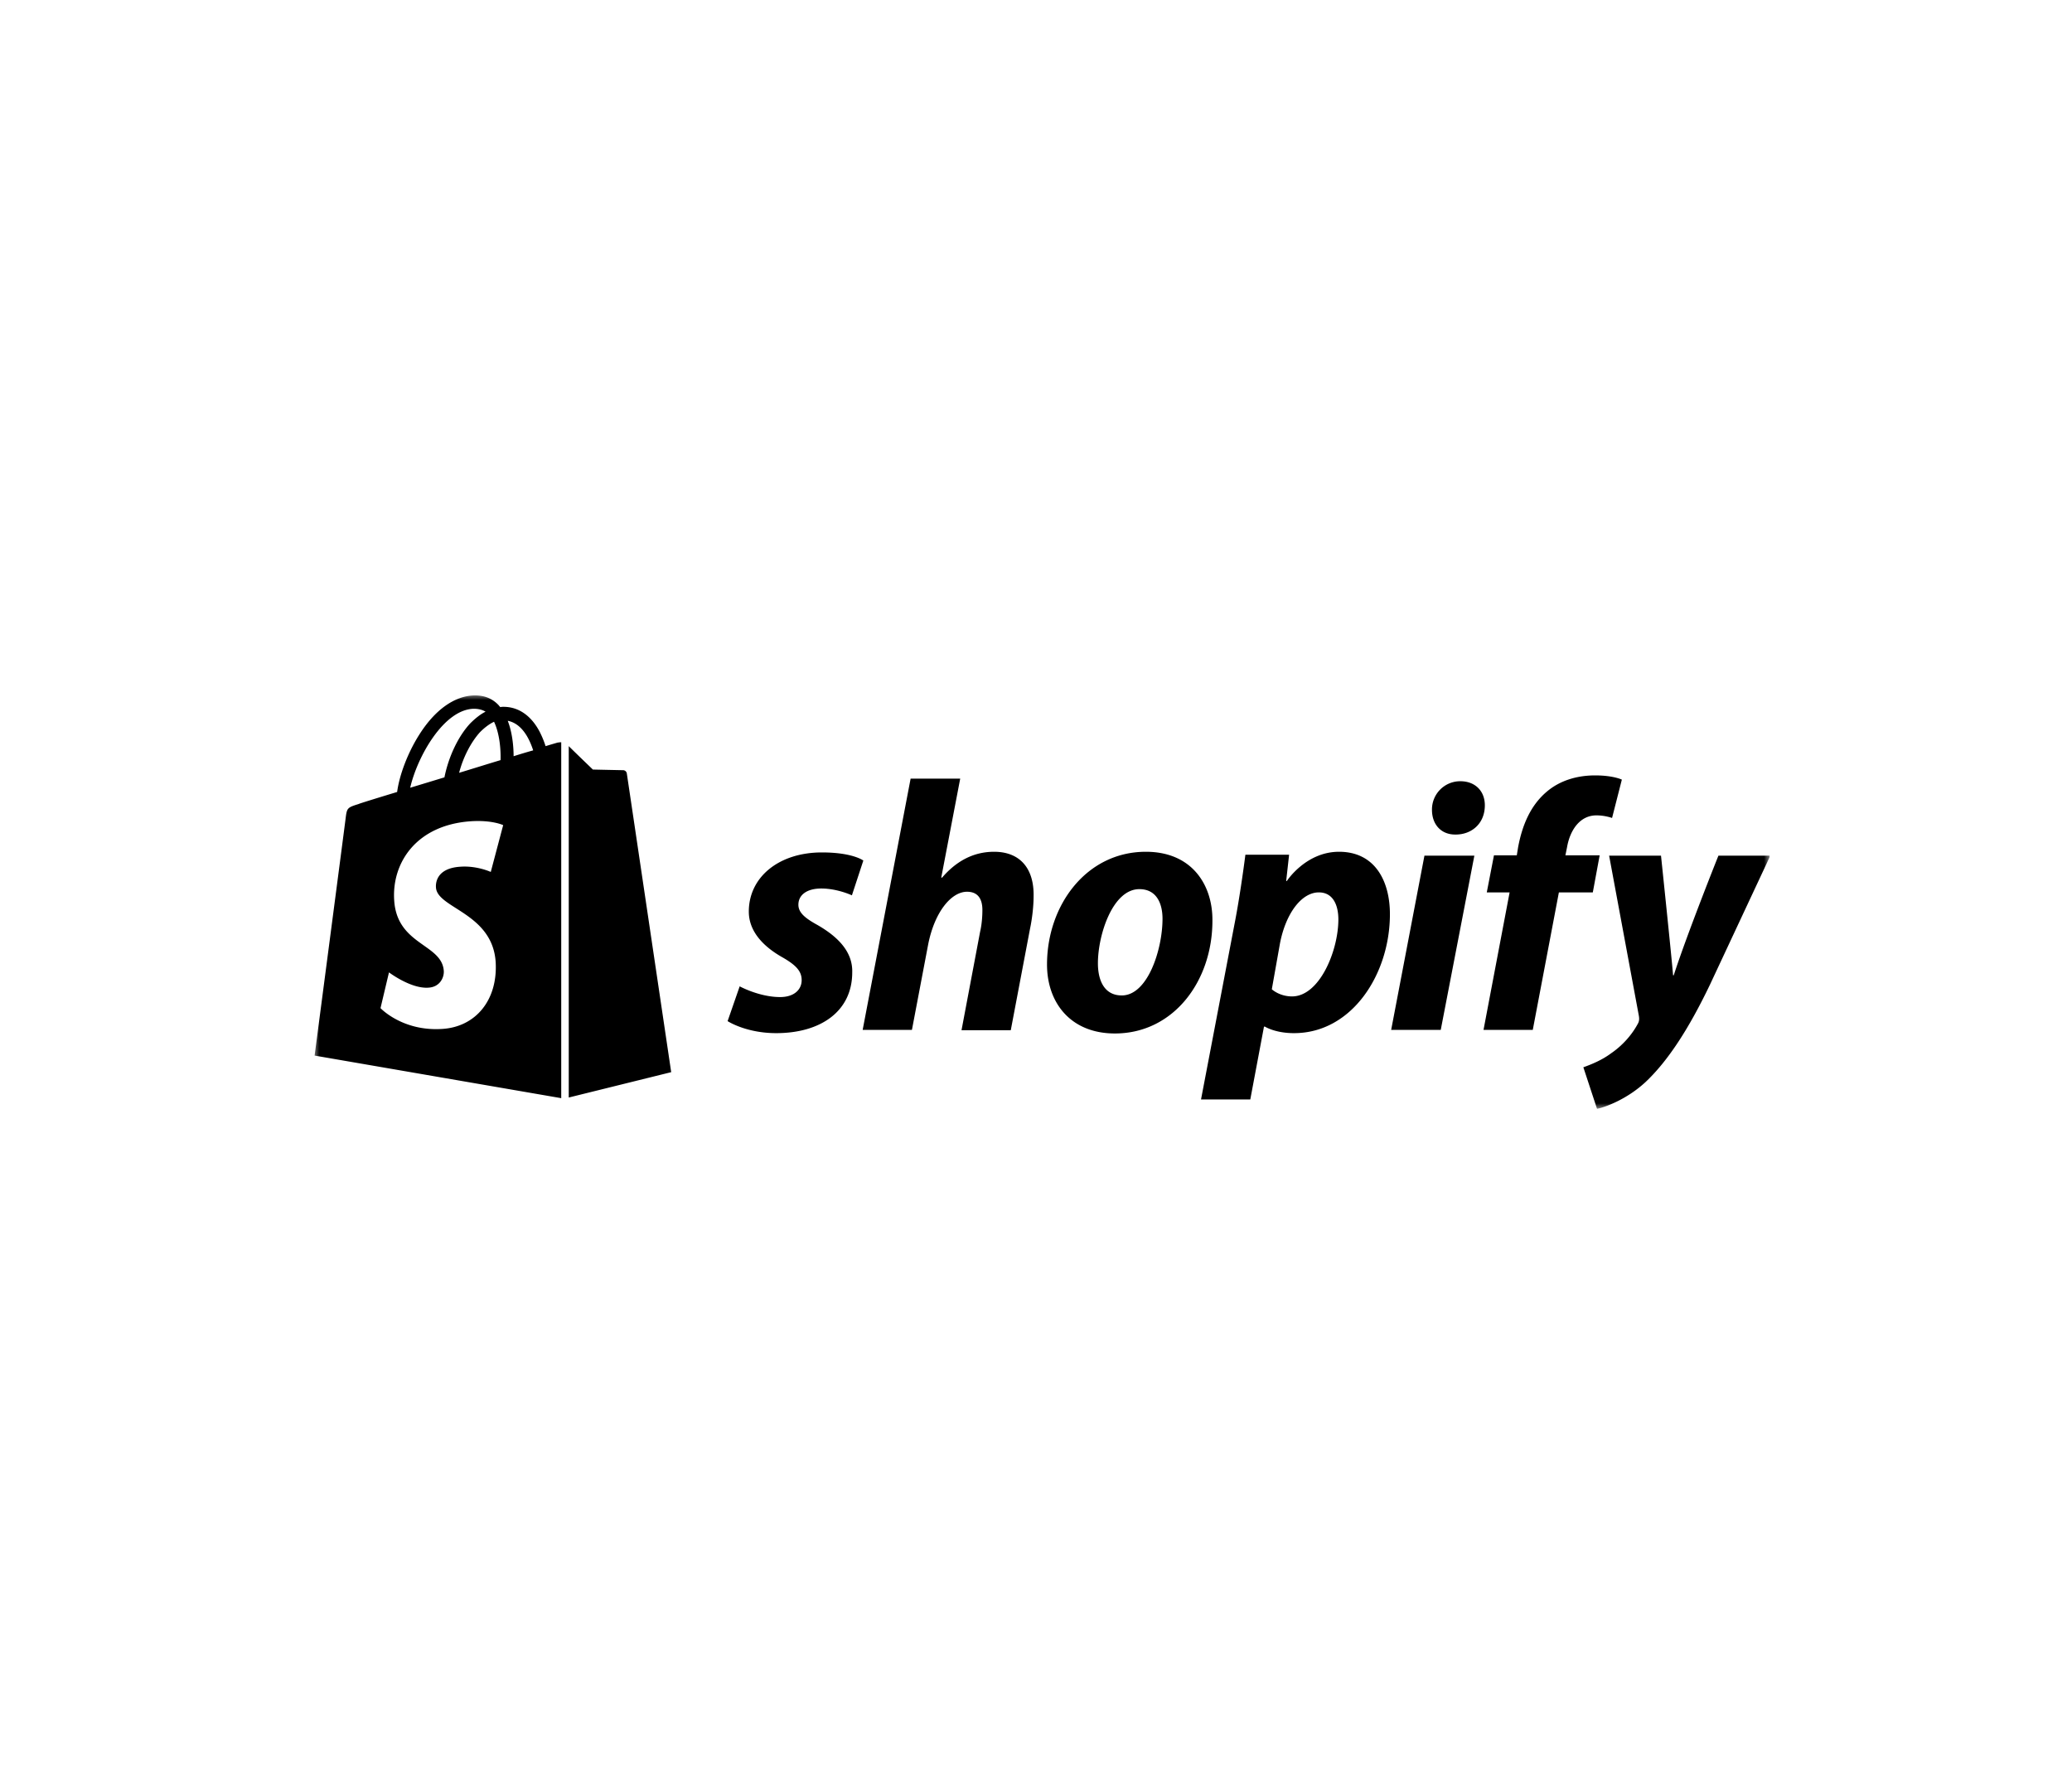 <svg width="185" height="160" fill="none" xmlns="http://www.w3.org/2000/svg"><path d="M0 0h185v160H0V0Z" fill="#fff"/><g clip-path="url(#a)"><mask id="b" style="mask-type:luminance" maskUnits="userSpaceOnUse" x="28" y="62" width="130" height="37"><path d="M158 62H28v37h130V62Z" fill="#fff"/></mask><g mask="url(#b)" fill="#000"><path d="M72.975 82.575c-1.107-.61-1.69-1.103-1.69-1.8 0-.899.787-1.45 2.04-1.45 1.456 0 2.738.61 2.738.61l1.02-3.106s-.933-.725-3.7-.725c-3.845 0-6.525 2.205-6.525 5.281 0 1.741 1.253 3.076 2.913 4.034 1.34.754 1.806 1.306 1.806 2.09 0 .84-.67 1.508-1.922 1.508-1.865 0-3.612-.957-3.612-.957l-1.078 3.105s1.631 1.073 4.34 1.073c3.961 0 6.787-1.944 6.787-5.426.058-1.916-1.398-3.25-3.117-4.237Zm15.787-6.53c-1.951 0-3.466.929-4.66 2.322l-.059-.03 1.69-8.821h-4.428l-4.282 22.432h4.399l1.456-7.661c.583-2.902 2.068-4.673 3.466-4.673.99 0 1.37.668 1.37 1.626 0 .609-.059 1.334-.204 1.944l-1.66 8.793h4.398l1.718-9.054c.204-.958.32-2.09.32-2.873.059-2.525-1.223-4.005-3.524-4.005Zm13.548 0c-5.301 0-8.826 4.76-8.826 10.07 0 3.395 2.098 6.152 6.059 6.152 5.214 0 8.709-4.643 8.709-10.07.03-3.163-1.806-6.152-5.942-6.152Zm-2.155 12.826c-1.515 0-2.127-1.276-2.127-2.872 0-2.525 1.311-6.617 3.7-6.617 1.573 0 2.068 1.335 2.068 2.641 0 2.728-1.311 6.849-3.641 6.849Zm19.401-12.826c-2.972 0-4.661 2.612-4.661 2.612h-.058l.262-2.35h-3.903c-.204 1.595-.554 4.004-.903 5.832l-3.059 16.019h4.399l1.223-6.5h.087s.903.58 2.593.58c5.185 0 8.564-5.282 8.564-10.621 0-2.931-1.311-5.572-4.544-5.572Zm-4.195 12.914c-1.136 0-1.806-.639-1.806-.639l.728-4.091c.525-2.728 1.952-4.557 3.467-4.557 1.34 0 1.747 1.248 1.747 2.409 0 2.815-1.689 6.878-4.136 6.878Zm15.029-19.211a2.52 2.52 0 0 0-2.535 2.554c0 1.306.816 2.205 2.069 2.205h.058c1.369 0 2.563-.928 2.592-2.553.029-1.306-.845-2.206-2.184-2.206Zm-6.179 22.201h4.427l3.001-15.555h-4.457l-2.971 15.555Zm18.616-15.584h-3.059l.146-.725c.262-1.51 1.136-2.844 2.621-2.844.787 0 1.399.232 1.399.232l.874-3.424s-.758-.377-2.389-.377c-1.573 0-3.117.435-4.311 1.45-1.515 1.277-2.214 3.106-2.563 4.963l-.117.725h-2.039l-.641 3.309h2.039l-2.33 12.275h4.398l2.331-12.275h3.029l.612-3.309Zm10.603.029s-2.767 6.907-3.99 10.68h-.059c-.087-1.22-1.077-10.68-1.077-10.68h-4.632l2.651 14.278c.058.32.029.523-.088.726-.524.986-1.368 1.944-2.388 2.64-.816.61-1.748.987-2.476 1.248l1.223 3.715c.903-.203 2.738-.929 4.311-2.38 2.01-1.886 3.874-4.759 5.768-8.706l5.389-11.52h-4.632ZM49.79 66.296s-.407.116-1.077.319a8.464 8.464 0 0 0-.525-1.277c-.757-1.45-1.893-2.234-3.233-2.234-.087 0-.175 0-.291.029-.03-.058-.087-.087-.117-.146-.582-.638-1.34-.928-2.242-.9-1.748.059-3.496 1.307-4.894 3.541-.99 1.567-1.748 3.54-1.952 5.079-2.01.61-3.408 1.044-3.437 1.074-1.02.319-1.048.348-1.165 1.305-.087.726-2.767 21.156-2.767 21.156l22.02 3.801V66.267c-.174 0-.261.029-.32.029Zm-5.097 1.567c-1.165.348-2.447.754-3.7 1.132.35-1.364 1.05-2.728 1.865-3.628.32-.32.757-.696 1.253-.928.495 1.044.611 2.466.582 3.424Zm-2.389-4.585c.408 0 .758.087 1.05.26-.467.233-.933.61-1.37 1.046-1.107 1.19-1.952 3.047-2.301 4.817-1.049.32-2.097.638-3.059.928.641-2.785 3-6.993 5.68-7.051Zm-3.378 15.96c.116 1.858 5.039 2.264 5.33 6.646.204 3.453-1.835 5.804-4.777 5.978-3.554.232-5.505-1.857-5.505-1.857l.757-3.192s1.952 1.48 3.525 1.364c1.02-.059 1.398-.9 1.369-1.48-.146-2.438-4.166-2.293-4.428-6.298-.233-3.366 1.98-6.761 6.874-7.08 1.894-.117 2.855.348 2.855.348l-1.107 4.179s-1.252-.58-2.738-.465c-2.155.145-2.184 1.51-2.155 1.858Zm6.932-11.723c0-.871-.116-2.119-.524-3.164 1.34.262 1.98 1.742 2.272 2.641-.524.145-1.107.32-1.748.523Zm4.923 30.471 9.147-2.264s-3.933-26.495-3.962-26.67a.339.339 0 0 0-.32-.29c-.146 0-2.71-.057-2.71-.057s-1.572-1.51-2.155-2.09v31.37Z"/></g></g><defs><clipPath id="a"><path fill="#fff" transform="translate(28 62)" d="M0 0h130v37H0z"/></clipPath></defs></svg>